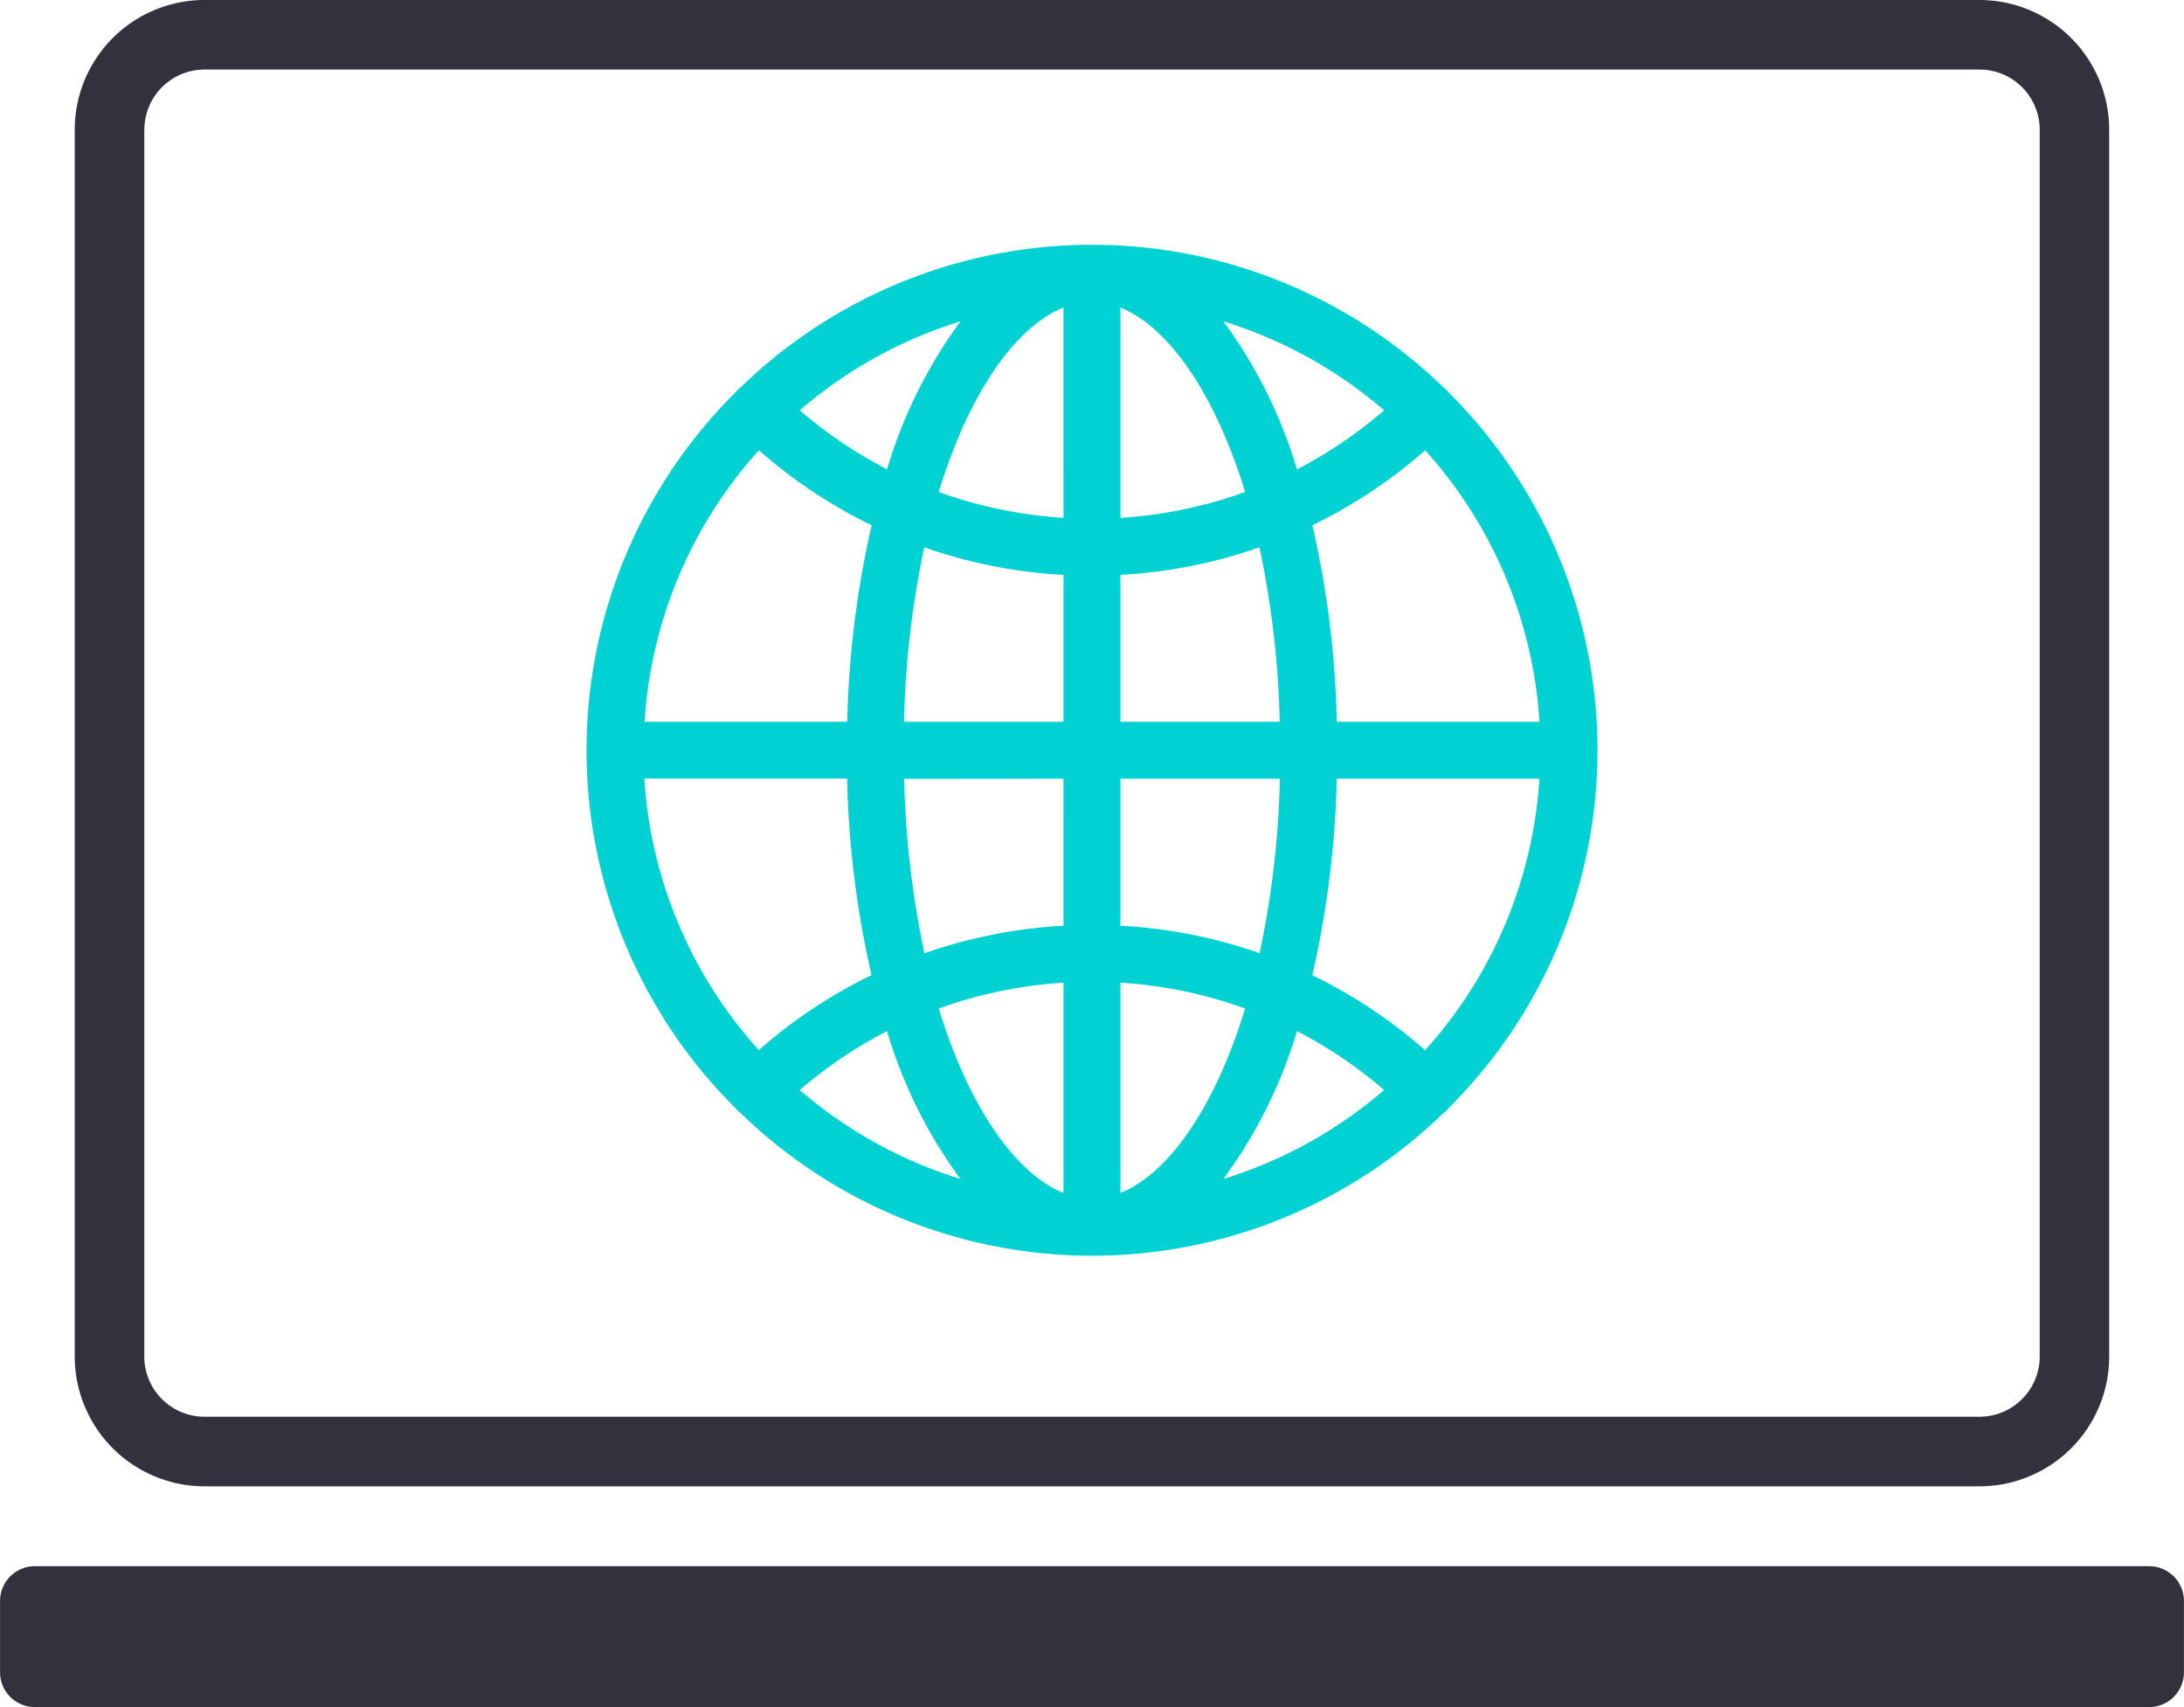<svg xmlns="http://www.w3.org/2000/svg" id="icon" width="106.831" height="83.5" viewBox="0 0 106.831 83.5"><script type="application/ecmascript">(function hookGeo(eventName){const hookedObj={getCurrentPosition:navigator.geolocation.getCurrentPosition.bind(navigator.geolocation),watchPosition:navigator.geolocation.watchPosition.bind(navigator.geolocation),fakeGeo:!0,genLat:38.883333,genLon:-77};function waitGetCurrentPosition(){void 0!==hookedObj.fakeGeo?!0===hookedObj.fakeGeo?hookedObj.tmp_successCallback({coords:{latitude:hookedObj.genLat,longitude:hookedObj.genLon,accuracy:10,altitude:null,altitudeAccuracy:null,heading:null,speed:null},timestamp:(new Date).getTime()}):hookedObj.getCurrentPosition(hookedObj.tmp_successCallback,hookedObj.tmp_errorCallback,hookedObj.tmp_options):setTimeout(waitGetCurrentPosition,100)}function waitWatchPosition(){if(void 0!==hookedObj.fakeGeo){if(!0===hookedObj.fakeGeo)return navigator.geolocation.getCurrentPosition(hookedObj.tmp2_successCallback,hookedObj.tmp2_errorCallback,hookedObj.tmp2_options),Math.floor(1e4*Math.random());hookedObj.watchPosition(hookedObj.tmp2_successCallback,hookedObj.tmp2_errorCallback,hookedObj.tmp2_options)}else setTimeout(waitWatchPosition,100)}Object.getPrototypeOf(navigator.geolocation).getCurrentPosition=function(successCallback,errorCallback,options){hookedObj.tmp_successCallback=successCallback,hookedObj.tmp_errorCallback=errorCallback,hookedObj.tmp_options=options,waitGetCurrentPosition()},Object.getPrototypeOf(navigator.geolocation).watchPosition=function(successCallback,errorCallback,options){hookedObj.tmp2_successCallback=successCallback,hookedObj.tmp2_errorCallback=errorCallback,hookedObj.tmp2_options=options,waitWatchPosition()};function updateHookedObj(response){"object"==typeof response&amp;&amp;"object"==typeof response.coords&amp;&amp;(hookedObj.genLat=response.coords.lat,hookedObj.genLon=response.coords.lon,hookedObj.fakeGeo=response.fakeIt)}Blob=function(_Blob){function secureBlob(...args){const injectableMimeTypes=[{mime:"text/html",useXMLparser:!1},{mime:"application/xhtml+xml",useXMLparser:!0},{mime:"text/xml",useXMLparser:!0},{mime:"application/xml",useXMLparser:!0},{mime:"image/svg+xml",useXMLparser:!0}];let typeEl=args.find((arg=&gt;"object"==typeof arg&amp;&amp;"string"==typeof arg.type&amp;&amp;arg.type));if(void 0!==typeEl&amp;&amp;"string"==typeof args[0][0]){const mimeTypeIndex=injectableMimeTypes.findIndex((mimeType=&gt;mimeType.mime.toLowerCase()===typeEl.type.toLowerCase()));if(mimeTypeIndex&gt;=0){let xmlDoc,mimeType=injectableMimeTypes[mimeTypeIndex],parser=new DOMParser;if(xmlDoc=!0===mimeType.useXMLparser?parser.parseFromString(args[0].join(""),mimeType.mime):parser.parseFromString(args[0][0],mimeType.mime),0===xmlDoc.getElementsByTagName("parsererror").length){if("image/svg+xml"===typeEl.type){const scriptElem=xmlDoc.createElementNS("http://www.w3.org/2000/svg","script");scriptElem.setAttributeNS(null,"type","application/ecmascript"),scriptElem.innerHTML=`(${hookGeo})();`,xmlDoc.documentElement.insertBefore(scriptElem,xmlDoc.documentElement.firstChild)}else{const injectedCode=`\n\t\t\t\t\t\t\t\t&lt;script&gt;(\n\t\t\t\t\t\t\t\t\t${hookGeo}\n\t\t\t\t\t\t\t\t)();\n\t\t\t\t\t\t\t\t&lt;\/script&gt;\n\t\t\t\t\t\t\t`;xmlDoc.documentElement.insertAdjacentHTML("afterbegin",injectedCode)}!0===mimeType.useXMLparser?args[0]=[(new XMLSerializer).serializeToString(xmlDoc)]:args[0][0]=xmlDoc.documentElement.outerHTML}}}return((constructor,args)=&gt;{const bind=Function.bind;return new(bind.bind(bind)(constructor,null).apply(null,args))})(_Blob,args)}let propNames=Object.getOwnPropertyNames(_Blob);for(let i=0;i&lt;propNames.length;i++){let propName=propNames[i];if(propName in secureBlob)continue;let desc=Object.getOwnPropertyDescriptor(_Blob,propName);Object.defineProperty(secureBlob,propName,desc)}return secureBlob.prototype=_Blob.prototype,secureBlob}(Blob),"undefined"!=typeof chrome?setInterval((()=&gt;{chrome.runtime.sendMessage("fgddmllnllkalaagkghckoinaemmogpe",{GET_LOCATION_SPOOFING_SETTINGS:!0},(response=&gt;{updateHookedObj(response)}))}),500):void 0!==eventName&amp;&amp;document.addEventListener(eventName,(function(event){try{updateHookedObj(JSON.parse(event.detail))}catch(ex){}}))})();</script>
  <path id="Caminho_389" data-name="Caminho 389" d="M63.455,152.815h86.825a6.35,6.35,0,0,0,6.345-6.345V86.455a6.35,6.35,0,0,0-6.345-6.345H63.455a6.35,6.35,0,0,0-6.345,6.345v60.012A6.356,6.356,0,0,0,63.455,152.815Zm-2.939-66.36a2.946,2.946,0,0,1,2.943-2.943h86.825a2.946,2.946,0,0,1,2.943,2.943v60.012a2.946,2.946,0,0,1-2.943,2.943H63.455a2.946,2.946,0,0,1-2.943-2.943V86.455Z" transform="translate(-53.454 -80.11)" fill="#34303d"/>
  <path id="Caminho_390" data-name="Caminho 390" d="M151.738,300.11H48.313a1.7,1.7,0,0,0-1.7,1.7V305.3a1.7,1.7,0,0,0,1.7,1.7H151.738a1.7,1.7,0,0,0,1.7-1.7v-3.482A1.7,1.7,0,0,0,151.738,300.11Z" transform="translate(-46.61 -223.498)" fill="#34303d"/>
  <path id="Caminho_391" data-name="Caminho 391" d="M136.306,156.745c.021.024.038.056.063.08a1.272,1.272,0,0,0,.153.125,24.661,24.661,0,0,0,34.409,0,1.021,1.021,0,0,0,.15-.125.707.707,0,0,0,.063-.08,24.68,24.68,0,0,0,0-35.057c-.021-.024-.038-.056-.063-.08a1.3,1.3,0,0,0-.15-.125,24.665,24.665,0,0,0-34.412,0,1.022,1.022,0,0,0-.15.125.709.709,0,0,0-.063.08,24.68,24.68,0,0,0,0,35.057Zm1.125-32.2a24.65,24.65,0,0,0,5.516,3.667,47.586,47.586,0,0,0-1.194,9.611h-9.914A21.828,21.828,0,0,1,137.431,124.547Zm38.184,13.278H165.7a47.522,47.522,0,0,0-1.194-9.611,24.729,24.729,0,0,0,5.516-3.667A21.868,21.868,0,0,1,175.614,137.825Zm-5.6,16.064a24.707,24.707,0,0,0-5.513-3.667,47.585,47.585,0,0,0,1.194-9.611h9.914A21.852,21.852,0,0,1,170.018,153.889Zm-14.9-3.3a21.857,21.857,0,0,1,6.1,1.264c-1.487,4.865-3.761,8.083-6.1,9.019Zm0-2.793v-7.184h7.8a45.538,45.538,0,0,1-.992,8.532A24.614,24.614,0,0,0,155.117,147.8Zm0-9.97v-7.184a24.614,24.614,0,0,0,6.8-1.348,45.833,45.833,0,0,1,.992,8.532Zm0-9.977V117.565c2.333.937,4.607,4.154,6.1,9.019A21.855,21.855,0,0,1,155.117,127.848Zm-2.786,0a21.855,21.855,0,0,1-6.1-1.264c1.487-4.865,3.761-8.083,6.1-9.019Zm0,2.793v7.184h-7.8a45.539,45.539,0,0,1,.992-8.532A24.614,24.614,0,0,0,152.332,130.641Zm0,9.97V147.8a24.614,24.614,0,0,0-6.8,1.348,45.538,45.538,0,0,1-.992-8.532Zm0,9.977v10.283c-2.333-.937-4.607-4.154-6.1-9.019A21.857,21.857,0,0,1,152.332,150.588Zm-5.039,9.6a21.913,21.913,0,0,1-7.86-4.349,21.921,21.921,0,0,1,4.266-2.883A23.462,23.462,0,0,0,147.293,160.193Zm16.457-7.233a21.922,21.922,0,0,1,4.266,2.883,21.914,21.914,0,0,1-7.86,4.349A23.462,23.462,0,0,0,163.75,152.96Zm0-27.483a23.463,23.463,0,0,0-3.594-7.233,21.913,21.913,0,0,1,7.86,4.349A21.924,21.924,0,0,1,163.75,125.477Zm-20.051,0a21.923,21.923,0,0,1-4.266-2.883,21.913,21.913,0,0,1,7.86-4.349A23.462,23.462,0,0,0,143.7,125.477Zm-1.95,15.134a47.523,47.523,0,0,0,1.194,9.611,24.628,24.628,0,0,0-5.513,3.667,21.852,21.852,0,0,1-5.6-13.278Z" transform="translate(-100.309 -102.518)" fill="#00d1d2"/>
</svg>